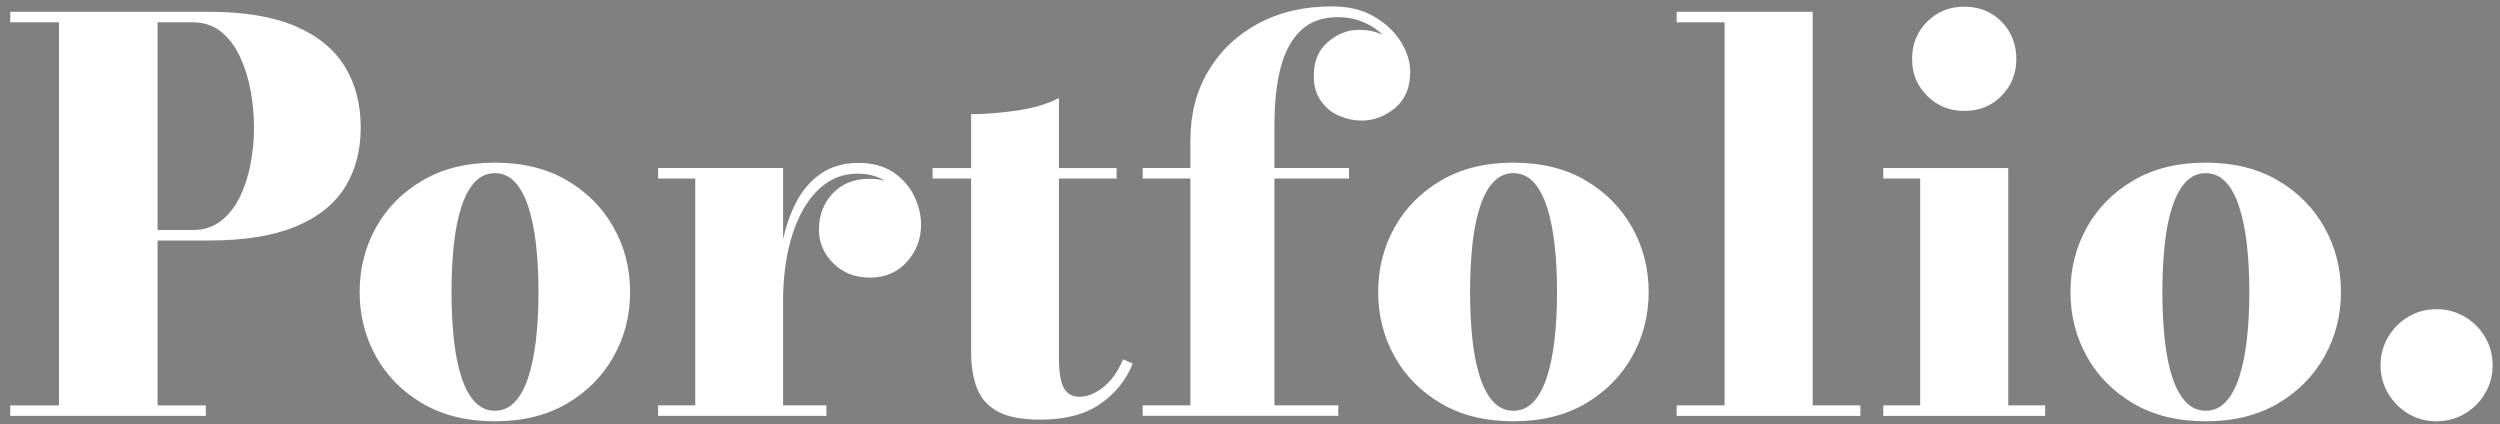 <?xml version="1.0" encoding="UTF-8"?>
<svg id="grafica" xmlns="http://www.w3.org/2000/svg" xmlns:xlink="http://www.w3.org/1999/xlink" viewBox="0 0 990 168">
  <rect x="0" y="0" width="990" height="168" fill="#808080" stroke="none"/>
  <defs>
    <clipPath id="clippath">
      <rect x="586.03" y="519.62" width="1440" height="810" fill="none"/>
    </clipPath>
    <linearGradient id="Sfumatura_senza_nome_8" data-name="Sfumatura senza nome 8" x1="143.84" y1="522.38" x2="2468.22" y2="1864.36" gradientUnits="userSpaceOnUse">
      <stop offset="0" stop-color="#fff" stop-opacity="0"/>
      <stop offset="1" stop-color="#3c3c3b"/>
    </linearGradient>
  </defs>
  <g clip-path="url(#clippath)">
    <path id="Albero" d="M1306.03-148.87C565.91-148.87-36.21,453.26-36.21,1193.37s602.13,1342.24,1342.24,1342.24,1342.24-602.13,1342.24-1342.24S2046.14-148.87,1306.03-148.87ZM61.85,1376.28c-8.71-59.72-13.29-120.77-13.29-182.91,0-25.24.83-50.29,2.3-75.17,217.17,138.28,487.94,221.35,706.01,269.81-22.06,7.05-43.68,15.88-64.44,26.95-39.67,21.1-78.9,44.95-120.43,70.2-23.95,14.56-48.06,29.18-72.5,43.48-132.03-82.93-281.71-144.37-437.65-152.36ZM422.71,1571.13c-85.73,44.33-177.99,79.41-284.64,88.92-31.75-79.38-55.64-162.75-70.71-249.15,67.59,11.41,133.01,33.86,194.77,63.8,55.68,27.21,110.07,59.68,160.59,96.43ZM270.75,938.45l-11.51,25.81c91.82,48.7,179.17,109.33,258.38,176.59,48.64,41.12,94.14,86.19,135.07,134.82-197.17-52.09-417.62-132.05-592.57-252.84,13.81-101.82,39.74-199.79,76.4-292.35,250.41,30.08,515.76,260.7,694.83,425.91,29.03,30.5,59.92,61.04,93.22,91.55,28.17,25.85,81.43,67.97,133.05,107.65-67.22-8.96-164.84-24.31-277.21-49.03-135.15-164.03-315.95-284.1-509.66-368.11ZM519.22,212.53c43.66-35.07,89.67-67.32,137.83-96.39,31.15,41.41,75.18,102.19,125.15,177.68-16.16,49.81-26.08,99.5-32.94,151.12-30.11,220.55,14.45,433.05,112.9,620.14-320.02-354.46-350.5-692.99-342.94-852.54ZM731.79,74.4c105.09-54.04,218.81-93.64,338.51-116.35,29.09,150.7,49.45,303.78,61.26,456.58,7.87,113.13,10.84,227.77,3.3,341.08C1001.79,454.88,829.91,205.34,731.79,74.4ZM1017.17,1175.41c-192.26-228.76-275.06-548.61-208.34-840.83,102.4,159.02,223.3,372.45,309.38,605.06,56.55,152.96,92.46,299.23,107.42,436.11-76.79-58.93-147.21-125.8-208.46-200.34ZM1955.01,116.14c48.15,29.07,94.16,61.32,137.81,96.38,7.9,167.02-25.96,530.17-389.91,902.41,5.03-77.26,18.36-154.36,38.21-229.37,28.85-109.23,68.61-217.49,119.24-318.53l-24.42-14.22c-90.51,150.83-159.25,314-196.88,486.29-11.21,51.37-17.66,104.04-21.24,157.34-58.65,50.73-186.5,146.38-231.59,179.88,8.91-82.52,25.62-169.15,49.98-257.9,10.04-36.63,21.46-74.04,33.91-111.15l2.06-6.4c134.07-396.08,378.11-745.5,482.84-884.71ZM1648.96,422.4c-98.89-100.57-169.21-228.41-198.45-367.23-8.06-37.06-13.46-74.73-16.75-112.85,159.53,16.09,310.25,62.02,446.52,132.09-59.44,79.32-144.33,199.91-231.32,347.99ZM1687.46,1247.95c33.29-30.5,64.17-61.04,93.2-91.53,153-141.65,348.17-312.5,553.43-390.75-1.35,197.37-124.83,383.3-301.56,469.11-59.02,30.6-122.4,52.96-187.61,68.76-119.04,26.7-222.03,42.85-290.3,51.91,51.56-39.63,104.71-81.68,132.84-107.49ZM2362.94,755.35c26.9-9.04,53.94-16.51,81.05-21.94,9.2-2.01,20.4-2.72,31.35-3.39,36.74,92.64,62.73,190.7,76.57,292.62-109.93,75.89-237.68,135.78-366.4,182.6,117.99-113.13,188.54-266.04,177.43-449.89ZM2463.84,701.98c-163.83,14.04-332.5,99.71-484.43,200.91,154.01-244.67,193.41-467.82,198.5-615.56,121.24,116.7,219.13,257.47,285.93,414.66ZM1400.74-60.56c-2.03,201.55,70.52,405.45,206.04,556.79-45.79,82.37-91.04,171.7-132.43,265.96-10.44-125.79-49.07-247.92-124.43-357.46,0,0-24.28,14.45-24.29,14.45,100.8,173.86,111.1,369.35,65.31,557.39-.39,1.15-.8,2.28-1.19,3.43l-2.19,6.84h0c-12.11,36.48-23.24,73.16-33.11,109.14-22.26,81.14-38.43,160.76-48.41,237-17.18-130.74-52.48-269.56-105.08-413.61,18.7-170.94,7.92-341.19-13.16-510.43-20.47-153.89-49.19-305.89-86.83-456.31,66.75-10.95,135.23-16.74,205.08-16.74,31.86,0,63.44,1.21,94.71,3.54ZM434.14,287.33c5.08,147.48,44.34,370.08,197.66,614.24-152.44-101.8-322.53-188.59-483.35-200.12,66.79-156.97,164.59-297.55,285.69-414.11ZM174.01,1741.46c177-22.95,316.95-107.83,442.01-183.86,40.47-24.6,78.7-47.84,116.25-67.82,100.19-53.4,224.03-47,315.49,16.35,40.1,27.82,133.37,111.64,133.37,288.87,0,336.91-186.62,524.83-270.64,592.29-323.83-107.23-589.33-342.47-736.47-645.83ZM1701.89,2387.19c-94.78-76.96-270.96-264.22-270.96-592.18,0-120.95,39.17-206.81,123.28-270.21,96.61-72.81,301.91-115.71,562.71,3.28,111.01,49.72,218.75,121.77,320.84,213.95-147.16,302.98-412.39,537.95-735.87,645.16ZM2473.78,1660.57c-74.35-64.73-151.6-119.63-230.9-163.87,88.36-18.55,171.64-58.24,234.7-123.77,0,0-19.25-20.69-19.25-20.69-52.53,41.05-114.66,67.18-180.32,77.05-62.91,9.72-128.91,8.56-190.98-4.94-62.13-23.07-124.32-38.8-184.81-47.2,208.39-49.49,456.89-130.26,658.98-258.9,1.47,24.86,2.3,49.89,2.3,75.12,0,165.11-31.88,322.75-89.72,467.2Z" fill="url(#Sfumatura_senza_nome_8)" opacity=".05"/>
  </g>
  <g>
    <path d="M136.49,26.27c-4.23-6.86-10.77-12.18-19.63-15.95s-20.25-5.65-34.19-5.65H4.05v4.16h19.31v151.7H4.05v4.16h77.45v-4.16h-19.1v-65.29h20.27c13.94,0,25.34-1.81,34.19-5.44s15.4-8.78,19.63-15.47c4.23-6.68,6.35-14.65,6.35-23.9s-2.12-17.3-6.35-24.16ZM99.26,64.73c-.89,4.77-2.29,9.14-4.21,13.12-1.92,3.98-4.43,7.18-7.52,9.6-3.09,2.42-6.81,3.63-11.15,3.63h-13.97V8.83h13.97c4.34,0,8.05,1.25,11.15,3.73,3.09,2.49,5.6,5.8,7.52,9.92,1.92,4.12,3.32,8.62,4.21,13.49.89,4.87,1.33,9.69,1.33,14.46s-.44,9.53-1.33,14.29Z" fill="#fff"/>
    <path d="M224.56,71.45c-7.97-4.69-17.5-7.04-28.59-7.04s-20.64,2.35-28.64,7.04c-8,4.69-14.15,10.92-18.46,18.67-4.3,7.75-6.45,16.25-6.45,25.5s2.15,17.75,6.45,25.5c4.3,7.75,10.45,13.97,18.46,18.67,8,4.69,17.55,7.04,28.64,7.04s20.62-2.35,28.59-7.04c7.96-4.69,14.12-10.92,18.46-18.67,4.34-7.75,6.51-16.25,6.51-25.5s-2.17-17.74-6.51-25.5c-4.34-7.75-10.49-13.98-18.46-18.67ZM212.23,134.71c-.68,5.76-1.71,10.72-3.09,14.88-1.39,4.16-3.17,7.38-5.33,9.65-2.17,2.28-4.78,3.41-7.84,3.41s-5.67-1.14-7.84-3.41c-2.17-2.28-3.95-5.49-5.33-9.65-1.39-4.16-2.4-9.12-3.04-14.88-.64-5.76-.96-12.12-.96-19.1s.32-13.33.96-19.09c.64-5.76,1.65-10.72,3.04-14.88s3.16-7.38,5.33-9.65c2.17-2.28,4.78-3.41,7.84-3.41s5.67,1.14,7.84,3.41c2.17,2.28,3.95,5.49,5.33,9.65s2.42,9.12,3.09,14.88c.67,5.76,1.01,12.13,1.01,19.09s-.34,13.33-1.01,19.1Z" fill="#fff"/>
    <path d="M353.58,68.14c-3.66-2.42-8.2-3.63-13.6-3.63-5.83,0-10.81,1.42-14.94,4.27-4.12,2.85-7.47,6.79-10.03,11.84-2.11,4.16-3.74,8.85-4.91,14.04v-28.12h-49.5v4.16h14.72v89.82h-14.72v4.16h66.67v-4.16h-17.17v-41.18c0-7.32.67-14.06,2.03-20.22,1.35-6.15,3.31-11.5,5.87-16.05,2.56-4.55,5.65-8.07,9.28-10.56,3.63-2.49,7.68-3.73,12.16-3.73s7.92.95,11.01,2.82c-1.89-.52-3.92-.8-6.1-.8-6.12,0-10.99,1.94-14.61,5.81-3.63,3.88-5.44,8.66-5.44,14.35,0,5.12,1.9,9.57,5.71,13.33,3.8,3.77,8.66,5.65,14.56,5.65s10.83-2.08,14.56-6.24c3.73-4.16,5.6-9.01,5.6-14.56,0-4.05-.94-7.96-2.83-11.73-1.89-3.77-4.66-6.86-8.32-9.28Z" fill="#fff"/>
    <path d="M436.84,153.38c-3.2,2.49-6.29,3.73-9.28,3.73s-5.1-1.19-6.35-3.57c-1.25-2.38-1.87-6.24-1.87-11.57v-71.26h22.83v-4.16h-22.83v-27.74c-4.48,2.35-10.01,4-16.59,4.96-6.58.96-12.64,1.44-18.19,1.44v21.34h-15.25v4.16h15.25v68.7c0,5.48.76,10.22,2.29,14.24,1.53,4.02,4.27,7.11,8.21,9.28,3.95,2.17,9.62,3.25,17.02,3.25,9.74,0,17.6-2.06,23.58-6.19,5.97-4.12,10.28-9.46,12.91-16l-3.84-1.71c-2.06,4.91-4.69,8.61-7.89,11.09Z" fill="#fff"/>
    <path d="M525.86,16.62c-3.73,3.2-5.6,7.65-5.6,13.33,0,4.13.98,7.52,2.93,10.19,1.96,2.67,4.39,4.61,7.31,5.81,2.92,1.21,5.79,1.81,8.64,1.81,4.84,0,9.26-1.65,13.28-4.96,4.02-3.31,6.03-8.12,6.03-14.46,0-3.84-1.23-7.75-3.68-11.73-2.45-3.98-5.97-7.32-10.56-10.03-4.59-2.7-10.15-4.05-16.7-4.05-11.09,0-20.84,2.26-29.23,6.77-8.39,4.52-14.97,10.76-19.74,18.72-4.77,7.97-7.15,17.14-7.15,27.52v10.99h-18.88v4.16h18.88v89.82h-18.88v4.16h77.45v-4.16h-25.28v-89.82h29.55v-4.16h-29.55v-17.07c0-9.03.85-16.71,2.56-23.04,1.71-6.33,4.41-11.18,8.11-14.56,3.7-3.38,8.53-5.07,14.51-5.07,4.34,0,8.36.98,12.05,2.93,2.1,1.11,3.96,2.44,5.59,3.96-2.96-1.25-6.03-1.88-9.22-1.88-4.55,0-8.69,1.6-12.43,4.8Z" fill="#fff"/>
    <path d="M627.9,71.45c-7.97-4.69-17.5-7.04-28.59-7.04s-20.64,2.35-28.64,7.04c-8,4.69-14.15,10.92-18.46,18.67-4.3,7.75-6.45,16.25-6.45,25.5s2.15,17.75,6.45,25.5c4.3,7.75,10.45,13.97,18.46,18.67,8,4.69,17.55,7.04,28.64,7.04s20.62-2.35,28.59-7.04c7.96-4.69,14.12-10.92,18.46-18.67,4.34-7.75,6.51-16.25,6.51-25.5s-2.17-17.74-6.51-25.5c-4.34-7.75-10.49-13.98-18.46-18.67ZM615.58,134.71c-.68,5.76-1.71,10.72-3.09,14.88-1.39,4.16-3.17,7.38-5.33,9.65-2.17,2.28-4.78,3.41-7.84,3.41s-5.67-1.14-7.84-3.41c-2.17-2.28-3.95-5.49-5.33-9.65-1.39-4.16-2.4-9.12-3.04-14.88-.64-5.76-.96-12.12-.96-19.1s.32-13.33.96-19.09c.64-5.76,1.65-10.72,3.04-14.88,1.39-4.16,3.16-7.38,5.33-9.65,2.17-2.28,4.78-3.41,7.84-3.41s5.67,1.14,7.84,3.41c2.17,2.28,3.95,5.49,5.33,9.65s2.42,9.12,3.09,14.88c.67,5.76,1.01,12.13,1.01,19.09s-.34,13.33-1.01,19.1Z" fill="#fff"/>
    <polygon points="717.82 4.67 663.95 4.67 663.95 8.83 682.94 8.83 682.94 160.52 663.95 160.52 663.95 164.69 736.71 164.69 736.71 160.52 717.82 160.52 717.82 4.67" fill="#fff"/>
    <polygon points="795.27 66.54 745.77 66.54 745.77 70.7 760.39 70.7 760.39 160.52 745.77 160.52 745.77 164.69 809.88 164.69 809.88 160.52 795.27 160.52 795.27 66.54" fill="#fff"/>
    <path d="M777.88,43.93c5.9,0,10.81-1.99,14.72-5.97,3.91-3.98,5.87-8.85,5.87-14.61s-1.96-10.83-5.87-14.78c-3.91-3.95-8.82-5.92-14.72-5.92s-10.74,1.97-14.72,5.92c-3.98,3.95-5.97,8.87-5.97,14.78s1.99,10.63,5.97,14.61c3.98,3.98,8.89,5.97,14.72,5.97Z" fill="#fff"/>
    <path d="M902.05,71.45c-7.97-4.69-17.5-7.04-28.59-7.04s-20.64,2.35-28.64,7.04c-8,4.69-14.15,10.92-18.46,18.67-4.3,7.75-6.45,16.25-6.45,25.5s2.15,17.75,6.45,25.5c4.3,7.75,10.45,13.97,18.46,18.67,8,4.69,17.55,7.04,28.64,7.04s20.62-2.35,28.59-7.04c7.96-4.69,14.12-10.92,18.46-18.67,4.34-7.75,6.51-16.25,6.51-25.5s-2.17-17.74-6.51-25.5c-4.34-7.75-10.49-13.98-18.46-18.67ZM889.73,134.71c-.68,5.76-1.71,10.72-3.09,14.88-1.39,4.16-3.17,7.38-5.33,9.65-2.17,2.28-4.78,3.41-7.84,3.41s-5.67-1.14-7.84-3.41c-2.17-2.28-3.95-5.49-5.33-9.65-1.39-4.16-2.4-9.12-3.04-14.88-.64-5.76-.96-12.12-.96-19.1s.32-13.33.96-19.09c.64-5.76,1.65-10.72,3.04-14.88,1.39-4.16,3.16-7.38,5.33-9.65,2.17-2.28,4.78-3.41,7.84-3.41s5.67,1.14,7.84,3.41c2.17,2.28,3.95,5.49,5.33,9.65s2.42,9.12,3.09,14.88c.67,5.76,1.01,12.13,1.01,19.09s-.34,13.33-1.01,19.1Z" fill="#fff"/>
    <path d="M984.09,133.48c-1.99-3.38-4.68-6.06-8.05-8.05-3.38-1.99-7.09-2.99-11.15-2.99s-7.86,1-11.2,2.99c-3.34,1.99-6.01,4.68-8,8.05-1.99,3.38-2.99,7.09-2.99,11.15s1,7.77,2.99,11.15c1.99,3.38,4.66,6.06,8,8.05,3.34,1.99,7.08,2.99,11.2,2.99s7.77-1,11.15-2.99c3.38-1.99,6.06-4.68,8.05-8.05,1.99-3.38,2.99-7.09,2.99-11.15s-1-7.77-2.99-11.15Z" fill="#fff"/>
  </g>
</svg>